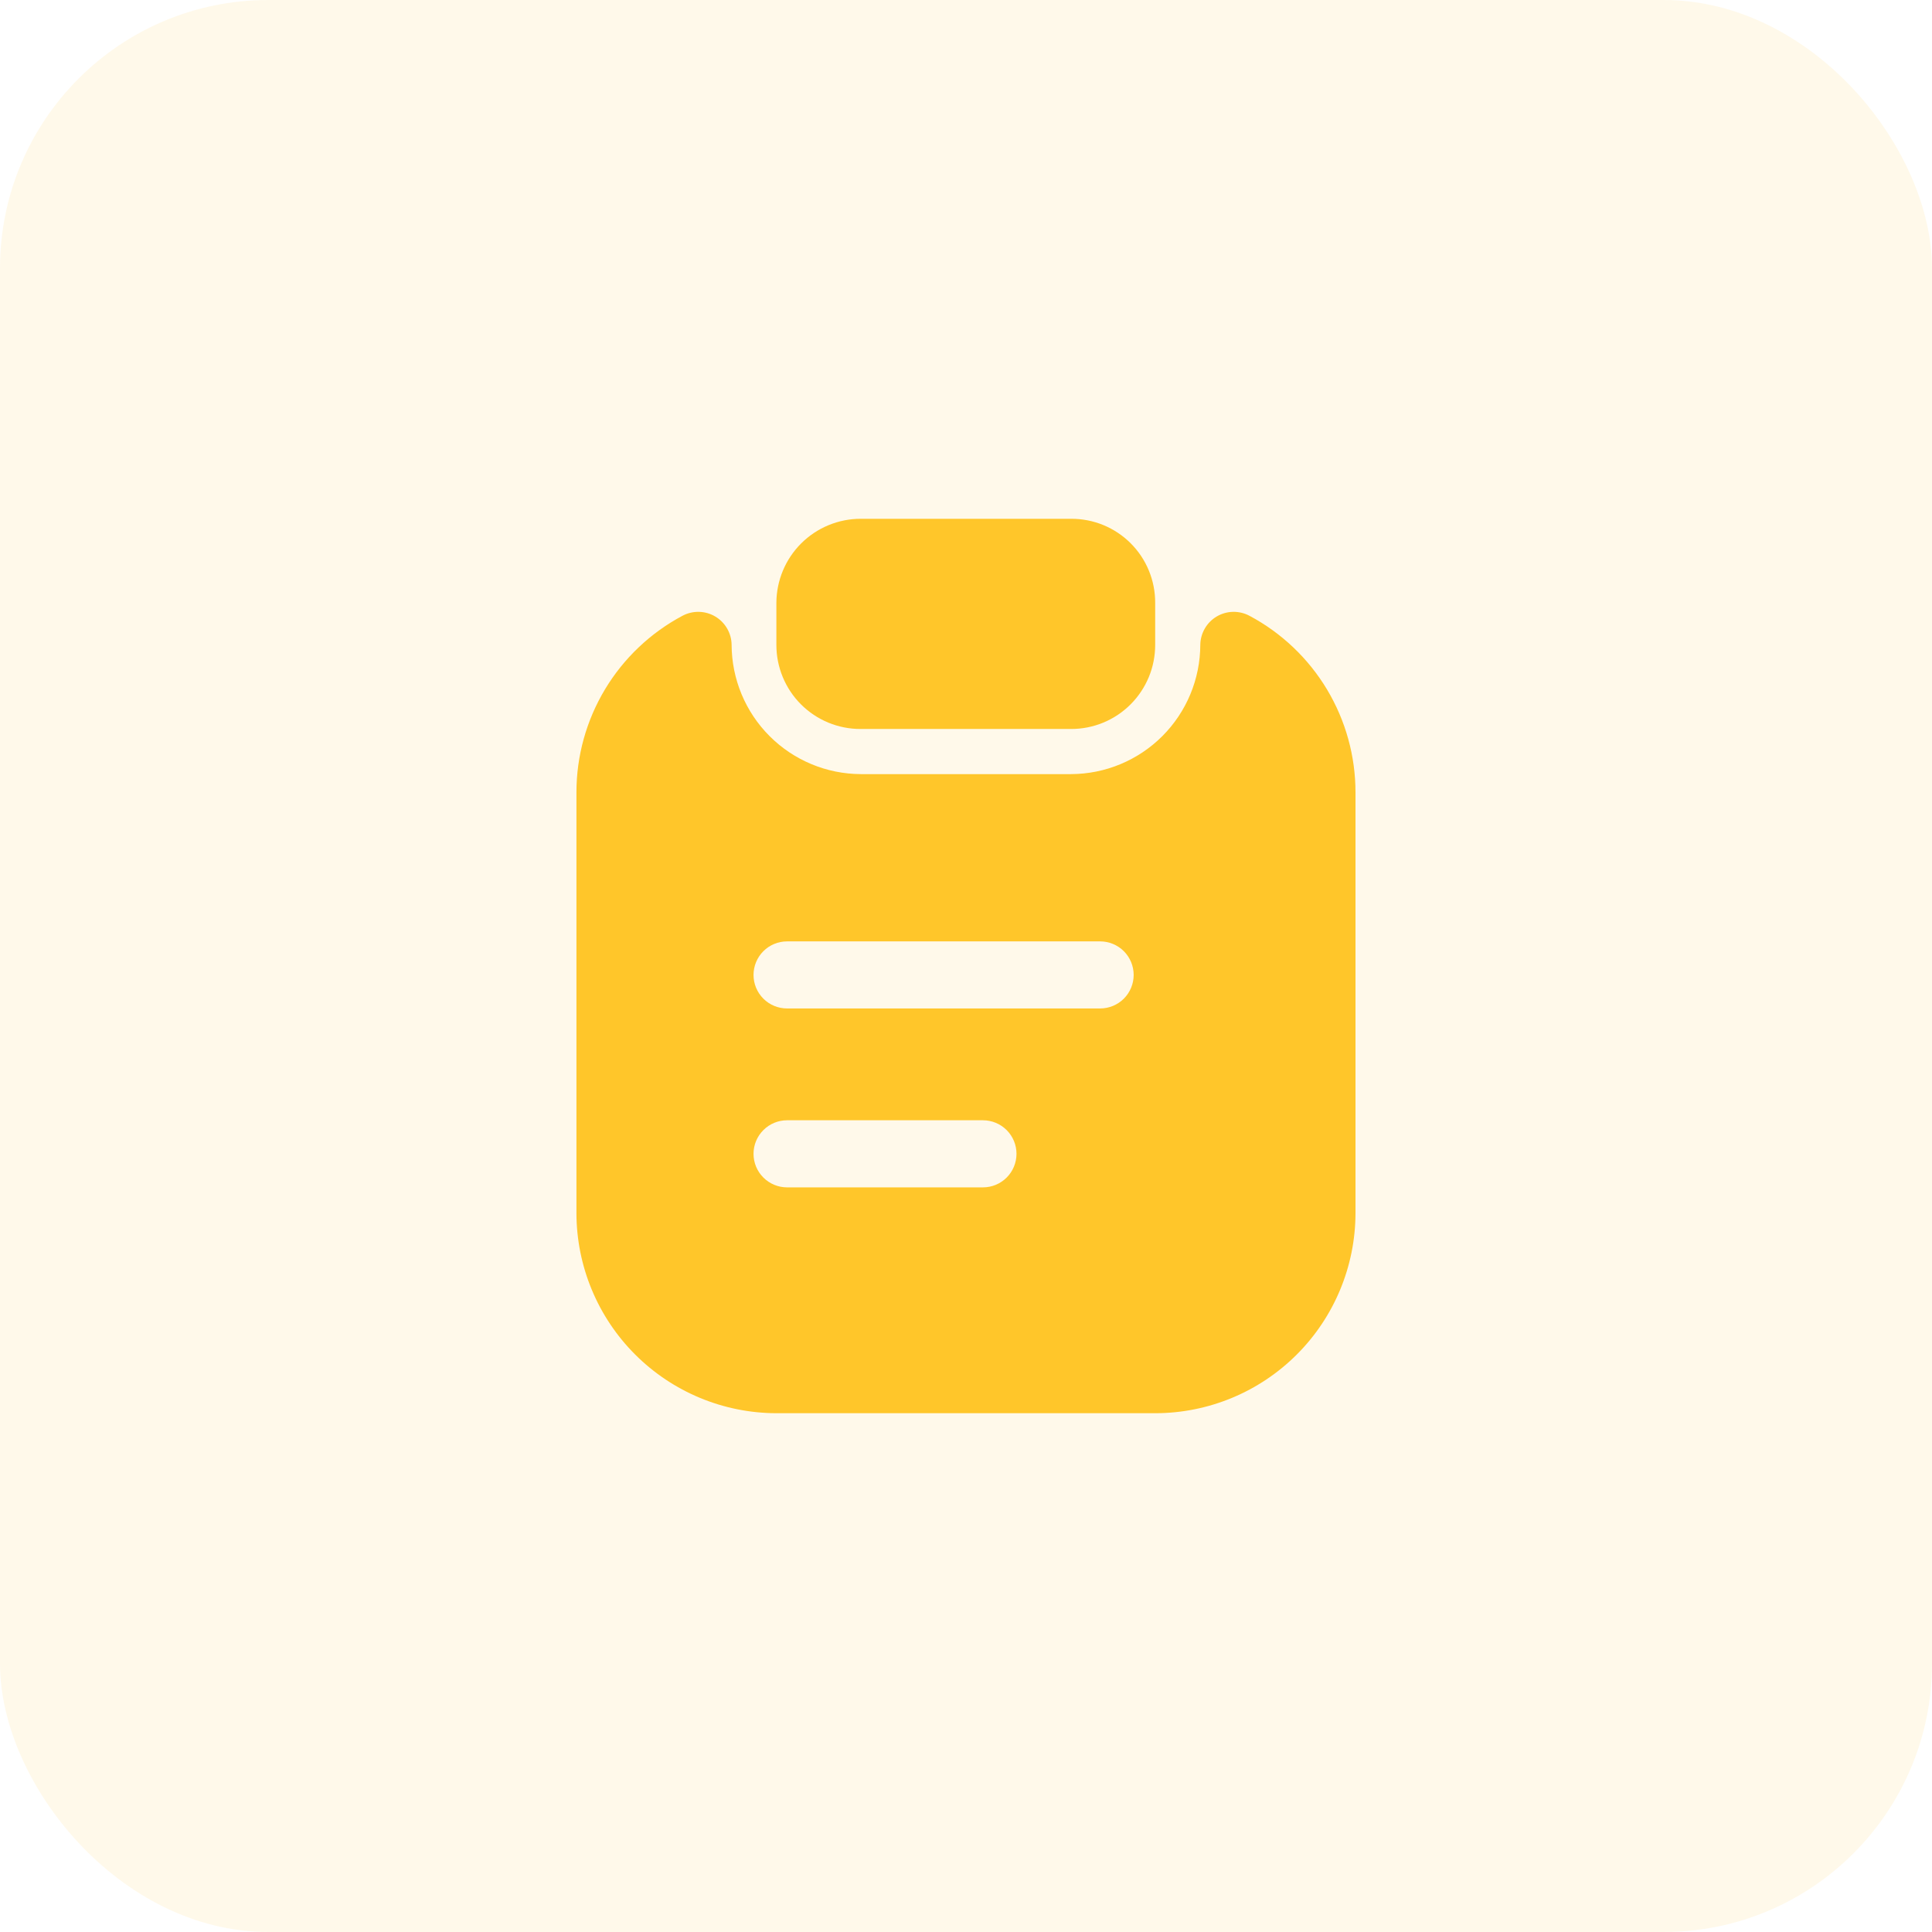 <svg width="88" height="88" viewBox="0 0 88 88" fill="none" xmlns="http://www.w3.org/2000/svg">
    <rect opacity="0.1" width="88" height="88" rx="12.222" fill="#FFC62A" />
    <path
        d="M48.787 23.63H39.213C38.195 23.628 37.218 24.03 36.496 24.748C35.774 25.466 35.367 26.441 35.363 27.46V29.374C35.363 29.877 35.461 30.376 35.654 30.84C35.846 31.305 36.128 31.728 36.484 32.084C36.84 32.439 37.262 32.721 37.727 32.914C38.192 33.106 38.69 33.205 39.193 33.204H48.787C49.29 33.205 49.789 33.106 50.254 32.914C50.718 32.721 51.141 32.439 51.496 32.084C51.852 31.728 52.134 31.305 52.327 30.84C52.519 30.376 52.617 29.877 52.617 29.374V27.46C52.619 26.956 52.522 26.457 52.33 25.991C52.139 25.525 51.857 25.102 51.501 24.746C51.145 24.39 50.721 24.108 50.256 23.916C49.79 23.725 49.291 23.628 48.787 23.63Z"
        fill="#FFC62A" />
    <path
        d="M54.672 29.373C54.667 30.933 54.045 32.427 52.942 33.53C51.84 34.633 50.345 35.255 48.785 35.26H39.211C37.652 35.255 36.157 34.633 35.055 33.53C33.952 32.427 33.33 30.933 33.324 29.373C33.322 29.112 33.251 28.855 33.12 28.629C32.989 28.402 32.802 28.213 32.577 28.08C32.352 27.947 32.096 27.874 31.834 27.869C31.573 27.864 31.314 27.926 31.084 28.049C29.625 28.826 28.404 29.986 27.554 31.403C26.704 32.821 26.255 34.443 26.256 36.096V55.264C26.262 57.677 27.223 59.99 28.929 61.696C30.636 63.403 32.948 64.364 35.361 64.37H52.636C55.049 64.364 57.361 63.403 59.068 61.696C60.774 59.99 61.735 57.677 61.741 55.264V36.096C61.742 34.443 61.293 32.821 60.443 31.403C59.592 29.986 58.372 28.826 56.913 28.049C56.683 27.926 56.424 27.864 56.163 27.869C55.901 27.874 55.645 27.947 55.42 28.08C55.195 28.213 55.008 28.402 54.877 28.629C54.746 28.855 54.675 29.112 54.672 29.373ZM44.773 54.083H35.85C35.445 54.083 35.056 53.922 34.77 53.635C34.483 53.349 34.322 52.96 34.322 52.555C34.322 52.15 34.483 51.761 34.77 51.475C35.056 51.188 35.445 51.027 35.85 51.027H44.773C45.178 51.027 45.566 51.188 45.853 51.475C46.139 51.761 46.3 52.15 46.3 52.555C46.3 52.96 46.139 53.349 45.853 53.635C45.566 53.922 45.178 54.083 44.773 54.083ZM50.11 45.934H35.85C35.445 45.934 35.056 45.773 34.77 45.487C34.483 45.2 34.322 44.812 34.322 44.407C34.322 44.002 34.483 43.613 34.77 43.326C35.056 43.04 35.445 42.879 35.85 42.879H50.11C50.515 42.879 50.903 43.04 51.19 43.326C51.476 43.613 51.637 44.002 51.637 44.407C51.637 44.812 51.476 45.2 51.19 45.487C50.903 45.773 50.515 45.934 50.11 45.934Z"
        fill="#FFC62A" />
</svg>